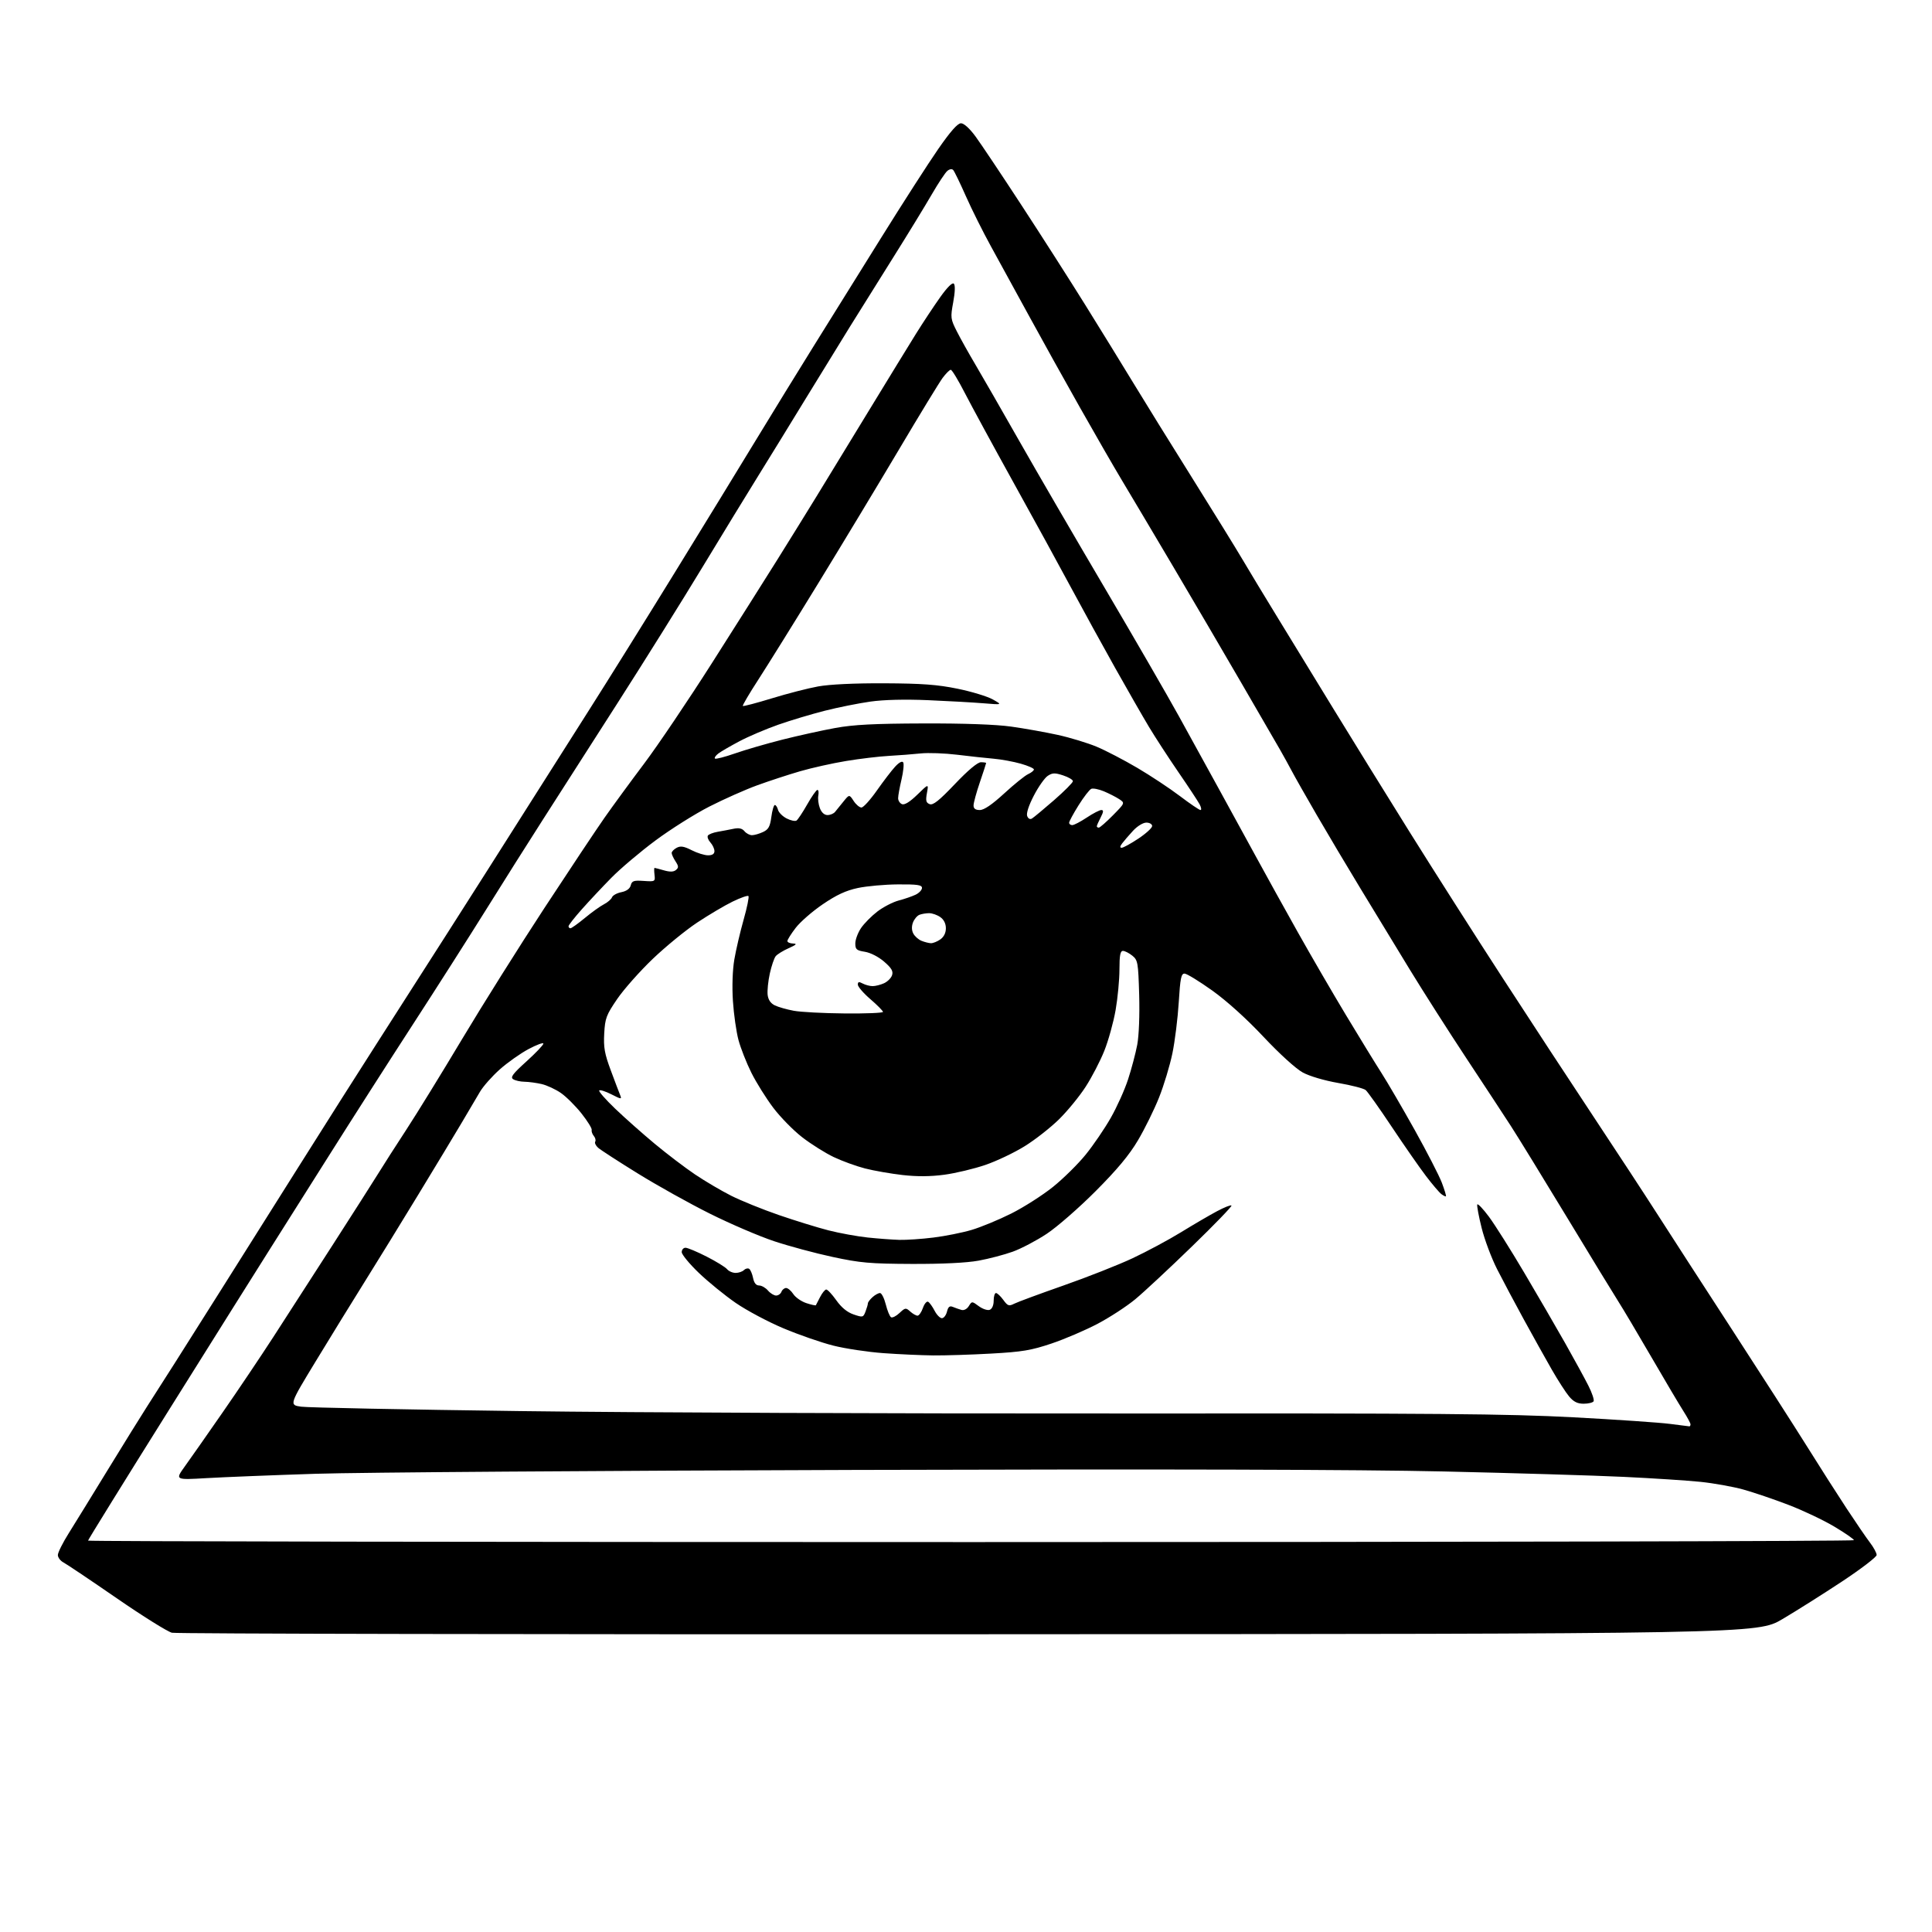 <?xml version="1.0" encoding="UTF-8" standalone="no"?>
<svg 
  version="1.1" 
  xmlns="http://www.w3.org/2000/svg" 
  xmlns:xlink="http://www.w3.org/1999/xlink" 
  xmlns:svg="http://www.w3.org/2000/svg"
  xmlns:rdf="http://www.w3.org/1999/02/22-rdf-syntax-ns#"
  xmlns:cc="http://creativecommons.org/ns#"
  xmlns:dc="http://purl.org/dc/elements/1.1/"
  viewBox="0 0 768 768"
  width="768"
  height="768"
>
<style>svg {background-color: white; }</style>"
<path stroke="none" fill="black" fill-rule="evenodd" d="M385.04,649.64C212.59,649.72 70.08,649.45 68.35,649.04C66.62,648.63 56.72,642.44 46.35,635.29C35.98,628.14 26.49,621.76 25.25,621.11C24.01,620.46 23.00,619.13 23.00,618.14C23.00,617.16 24.96,613.24 27.36,609.43C29.75,605.62 36.80,594.17 43.02,584.00C49.25,573.83 56.22,562.58 58.53,559.00C60.84,555.42 65.87,547.55 69.70,541.50C73.54,535.45 81.64,522.62 87.71,513.00C93.78,503.38 107.53,481.55 118.26,464.50C128.99,447.45 142.97,425.40 149.33,415.50C155.68,405.60 168.64,385.35 178.12,370.50C187.61,355.65 201.05,334.50 208.00,323.50C214.95,312.50 226.65,294.05 234.01,282.50C241.36,270.95 256.65,246.43 267.99,228.00C279.34,209.57 293.94,185.72 300.45,175.00C306.96,164.28 317.34,147.40 323.50,137.50C329.67,127.60 341.72,108.25 350.28,94.50C358.84,80.75 369.04,64.89 372.95,59.25C377.82,52.23 380.67,49.00 382.00,49.00C383.18,49.00 385.44,51.05 387.79,54.25C389.91,57.14 398.11,69.40 406.01,81.50C413.92,93.60 425.36,111.49 431.44,121.26C437.52,131.03 446.10,144.96 450.50,152.21C454.90,159.47 465.42,176.45 473.88,189.95C482.33,203.45 491.38,218.10 493.97,222.50C496.56,226.90 502.95,237.47 508.18,246.00C513.40,254.53 523.31,270.73 530.20,282.00C537.09,293.27 550.59,315.10 560.20,330.50C569.82,345.90 586.59,372.23 597.48,389.00C608.36,405.77 624.58,430.52 633.52,444.00C642.45,457.48 653.80,474.80 658.73,482.50C663.66,490.20 677.05,510.90 688.48,528.50C699.91,546.10 713.34,567.02 718.33,575.00C723.31,582.98 730.38,594.06 734.05,599.63C737.72,605.21 741.91,611.33 743.36,613.23C744.81,615.13 746.00,617.34 746.00,618.13C746.00,618.92 739.81,623.66 732.25,628.66C724.69,633.65 714.02,640.39 708.54,643.62C698.58,649.50 698.58,649.50 385.04,649.64zM386.00,613.00C579.05,613.00 736.99,612.66 736.97,612.25C736.96,611.84 733.47,609.42 729.22,606.88C724.98,604.34 716.77,600.44 711.00,598.23C705.23,596.01 697.12,593.26 693.00,592.11C688.88,590.97 681.23,589.60 676.00,589.06C670.77,588.52 657.05,587.63 645.50,587.08C633.95,586.53 601.77,585.56 574.00,584.93C539.98,584.16 463.63,583.96 340.00,584.32C239.07,584.61 142.55,585.30 125.50,585.85C108.45,586.40 88.90,587.18 82.05,587.58C69.59,588.31 69.59,588.31 73.48,582.90C75.62,579.93 82.37,570.30 88.47,561.50C94.58,552.70 103.65,539.20 108.64,531.50C113.62,523.80 124.22,507.38 132.17,495.00C140.13,482.62 148.31,469.80 150.35,466.50C152.38,463.20 157.43,455.32 161.56,449.00C165.69,442.68 175.66,426.48 183.72,413.00C191.78,399.52 206.48,376.12 216.38,361.00C226.29,345.88 237.07,329.68 240.35,325.00C243.63,320.32 250.71,310.65 256.09,303.50C261.47,296.35 273.61,278.35 283.06,263.50C292.51,248.65 304.18,230.20 308.99,222.50C313.80,214.80 320.77,203.55 324.48,197.50C328.20,191.45 337.53,176.15 345.23,163.50C352.94,150.85 361.49,136.90 364.23,132.50C366.98,128.10 371.25,121.65 373.73,118.16C376.53,114.21 378.58,112.18 379.16,112.76C379.75,113.35 379.66,116.12 378.92,120.13C377.79,126.27 377.85,126.78 380.38,131.77C381.84,134.65 385.10,140.48 387.63,144.75C390.15,149.01 397.98,162.62 405.01,175.00C412.04,187.38 427.40,213.80 439.15,233.73C450.89,253.66 464.16,276.61 468.64,284.73C473.12,292.85 480.36,306.02 484.74,314.00C489.12,321.98 495.77,334.12 499.52,341.00C503.26,347.88 510.62,361.15 515.86,370.50C521.11,379.85 529.73,394.70 535.03,403.50C540.33,412.30 546.67,422.65 549.14,426.50C551.60,430.35 557.56,440.58 562.40,449.24C567.23,457.90 572.06,467.29 573.14,470.11C574.21,472.94 574.95,475.38 574.79,475.54C574.63,475.70 573.81,475.31 572.96,474.67C572.12,474.03 569.37,470.80 566.86,467.50C564.34,464.20 558.23,455.42 553.28,447.99C548.33,440.55 543.64,433.95 542.87,433.31C542.10,432.67 537.20,431.40 531.98,430.50C526.42,429.53 520.58,427.81 517.85,426.32C515.14,424.84 508.64,418.94 502.26,412.15C495.52,404.97 487.71,397.92 481.91,393.77C476.73,390.07 471.77,387.04 470.89,387.02C469.53,387.00 469.16,388.86 468.57,398.46C468.18,404.76 467.05,413.87 466.05,418.71C465.05,423.54 462.66,431.45 460.74,436.27C458.82,441.10 455.05,448.75 452.37,453.27C448.89,459.16 444.09,464.92 435.50,473.53C428.90,480.15 420.17,487.77 416.09,490.46C412.02,493.16 405.94,496.35 402.59,497.56C399.24,498.77 393.12,500.38 389.00,501.13C384.23,502.00 374.60,502.47 362.50,502.43C345.82,502.36 341.97,502.02 331.00,499.66C324.12,498.19 313.67,495.37 307.76,493.41C301.85,491.45 290.38,486.53 282.26,482.48C274.14,478.44 261.20,471.22 253.50,466.45C245.80,461.69 238.72,457.10 237.77,456.26C236.82,455.42 236.30,454.32 236.61,453.82C236.92,453.32 236.67,452.30 236.05,451.56C235.43,450.82 235.06,449.74 235.21,449.17C235.37,448.59 233.55,445.65 231.16,442.63C228.77,439.62 225.09,435.95 222.97,434.48C220.86,433.02 217.41,431.42 215.32,430.93C213.22,430.45 210.15,430.03 208.50,430.01C206.85,429.99 204.82,429.54 204.00,429.01C202.79,428.24 203.80,426.88 209.25,421.95C212.96,418.59 216.00,415.40 216.00,414.86C216.00,414.32 213.35,415.30 210.11,417.02C206.87,418.75 201.72,422.39 198.67,425.11C195.62,427.83 192.08,431.82 190.81,433.98C189.54,436.15 186.29,441.65 183.59,446.21C180.89,450.77 173.07,463.73 166.21,475.00C159.35,486.27 149.80,501.80 144.98,509.50C140.16,517.20 131.44,531.38 125.59,541.00C114.95,558.50 114.95,558.50 119.72,559.18C122.35,559.55 161.62,560.34 207.00,560.93C252.38,561.53 358.12,561.95 442.00,561.88C571.48,561.78 599.18,562.01 625.50,563.40C642.55,564.31 659.80,565.49 663.82,566.02C667.85,566.56 671.34,567.00 671.57,567.00C671.81,567.00 672.00,566.63 672.00,566.17C672.00,565.72 670.72,563.35 669.17,560.92C667.61,558.49 661.89,548.85 656.47,539.50C651.04,530.15 645.16,520.25 643.40,517.50C641.64,514.75 632.47,499.73 623.03,484.13C613.58,468.53 603.50,452.10 600.61,447.63C597.72,443.16 589.70,430.95 582.79,420.50C575.89,410.05 565.84,394.30 560.46,385.50C555.09,376.70 546.33,362.30 540.99,353.50C535.64,344.70 527.75,331.43 523.44,324.00C519.13,316.57 514.66,308.70 513.51,306.50C512.35,304.30 510.24,300.48 508.82,298.00C507.40,295.52 500.49,283.60 493.47,271.50C486.45,259.40 474.19,238.47 466.22,225.00C458.25,211.53 449.16,196.22 446.02,191.00C442.88,185.78 435.35,172.72 429.30,162.00C423.24,151.28 414.11,134.85 409.01,125.50C403.92,116.15 397.14,103.78 393.95,98.00C390.77,92.22 386.27,83.22 383.96,78.00C381.65,72.78 379.38,68.09 378.92,67.59C378.43,67.06 377.47,67.19 376.59,67.93C375.76,68.61 372.96,72.84 370.36,77.33C367.76,81.83 360.84,93.15 354.97,102.50C349.10,111.85 341.37,124.22 337.78,130.00C334.19,135.78 326.31,148.60 320.26,158.50C314.22,168.40 305.78,182.12 301.51,189.00C297.23,195.88 287.20,212.30 279.21,225.50C271.22,238.70 256.04,263.00 245.47,279.50C234.91,296.00 221.60,316.79 215.88,325.70C210.17,334.60 199.95,350.80 193.16,361.70C186.37,372.59 173.23,393.20 163.95,407.50C154.67,421.80 139.71,445.20 130.69,459.50C121.68,473.80 111.02,490.68 107.01,497.00C103.00,503.32 85.16,531.75 67.36,560.17C49.56,588.58 35.00,612.10 35.00,612.42C35.00,612.74 192.95,613.00 386.00,613.00zM629.53,558.00C627.06,558.00 625.54,557.24 623.75,555.12C622.42,553.54 619.30,548.70 616.82,544.37C614.34,540.04 609.35,531.10 605.74,524.50C602.13,517.90 597.35,508.90 595.11,504.50C592.88,500.10 590.12,492.74 588.98,488.15C587.83,483.56 587.05,479.36 587.23,478.82C587.40,478.29 589.50,480.47 591.88,483.67C594.26,486.88 600.60,496.93 605.96,506.00C611.33,515.08 618.64,527.67 622.22,534.00C625.79,540.33 629.92,547.88 631.39,550.79C632.87,553.70 633.80,556.51 633.48,557.04C633.15,557.57 631.37,558.00 629.53,558.00zM371.00,538.80C366.32,538.75 357.42,538.35 351.21,537.90C344.99,537.45 335.99,536.10 331.21,534.89C326.42,533.68 317.51,530.59 311.42,528.02C305.32,525.46 296.79,520.91 292.46,517.93C288.13,514.94 281.53,509.57 277.79,505.99C274.06,502.41 271.00,498.69 271.00,497.74C271.00,496.78 271.67,496.00 272.50,496.00C273.32,496.00 277.10,497.58 280.88,499.51C284.67,501.44 288.33,503.69 289.01,504.51C289.69,505.33 291.22,506.00 292.42,506.00C293.62,506.00 295.10,505.50 295.71,504.89C296.32,504.28 297.26,504.04 297.78,504.37C298.31,504.69 299.01,506.32 299.35,507.98C299.75,510.00 300.55,511.00 301.75,511.00C302.74,511.00 304.33,511.90 305.27,513.00C306.21,514.10 307.67,515.00 308.52,515.00C309.37,515.00 310.32,514.33 310.64,513.50C310.95,512.67 311.79,512.00 312.49,512.00C313.19,512.00 314.48,513.08 315.35,514.41C316.22,515.74 318.55,517.36 320.53,518.01C322.51,518.66 324.22,519.04 324.32,518.85C324.42,518.66 325.18,517.19 326.00,515.60C326.82,514.00 327.91,512.65 328.42,512.60C328.92,512.54 330.72,514.46 332.42,516.85C334.48,519.76 336.76,521.64 339.31,522.51C342.98,523.76 343.16,523.71 344.06,521.34C344.58,519.98 345.00,518.52 345.00,518.09C345.00,517.66 345.82,516.57 346.83,515.65C347.83,514.74 349.18,514.00 349.81,514.00C350.45,514.00 351.48,516.03 352.11,518.52C352.73,521.00 353.67,523.30 354.20,523.62C354.72,523.95 356.24,523.19 357.56,521.94C359.83,519.81 360.09,519.77 361.82,521.34C362.83,522.25 364.14,523.00 364.73,523.00C365.32,523.00 366.29,521.62 366.88,519.92C367.47,518.23 368.41,517.14 368.98,517.49C369.55,517.84 370.70,519.45 371.53,521.06C372.37,522.68 373.67,524.00 374.42,524.00C375.17,524.00 376.08,522.83 376.43,521.41C376.92,519.46 377.50,518.99 378.79,519.52C379.73,519.91 381.26,520.45 382.18,520.71C383.16,521.00 384.38,520.37 385.11,519.20C386.35,517.21 386.36,517.21 389.11,519.24C390.62,520.35 392.56,521.00 393.43,520.67C394.38,520.30 395.00,518.87 395.00,517.03C395.00,515.36 395.41,514.00 395.92,514.00C396.42,514.00 397.73,515.23 398.82,516.72C400.58,519.14 401.06,519.31 403.15,518.25C404.44,517.59 413.26,514.33 422.74,511.01C432.22,507.69 444.59,502.81 450.24,500.16C455.88,497.51 464.55,492.86 469.50,489.82C474.45,486.78 480.86,483.03 483.76,481.49C486.65,479.94 489.25,478.91 489.54,479.21C489.83,479.50 482.74,486.84 473.78,495.52C464.83,504.21 454.71,513.63 451.31,516.45C447.90,519.28 441.15,523.68 436.31,526.23C431.46,528.78 423.23,532.31 418.00,534.07C409.92,536.79 406.33,537.39 394.00,538.07C386.02,538.52 375.68,538.84 371.00,538.80zM357.53,492.87C360.29,492.94 366.37,492.53 371.03,491.95C375.69,491.38 382.52,490.01 386.21,488.92C389.90,487.83 397.00,484.90 401.99,482.40C406.97,479.90 414.45,475.13 418.59,471.80C422.74,468.46 428.60,462.67 431.62,458.93C434.65,455.19 439.11,448.64 441.54,444.37C443.98,440.10 447.08,433.21 448.43,429.05C449.79,424.90 451.42,418.72 452.07,415.31C452.75,411.67 453.07,403.50 452.84,395.45C452.46,382.58 452.30,381.66 450.11,379.89C448.83,378.85 447.15,378.00 446.39,378.00C445.33,378.00 445.00,379.75 445.00,385.37C445.00,389.42 444.31,396.70 443.47,401.54C442.62,406.38 440.60,413.67 438.97,417.74C437.34,421.82 434.00,428.25 431.54,432.04C429.09,435.83 424.35,441.62 421.00,444.92C417.66,448.21 411.54,453.02 407.40,455.59C403.27,458.17 396.20,461.54 391.69,463.08C387.19,464.62 379.85,466.37 375.40,466.97C369.88,467.71 364.58,467.75 358.77,467.09C354.08,466.55 347.37,465.38 343.87,464.48C340.37,463.58 334.76,461.54 331.42,459.95C328.08,458.36 322.45,454.83 318.92,452.10C315.39,449.38 310.19,444.07 307.36,440.32C304.53,436.57 300.62,430.32 298.68,426.43C296.74,422.54 294.44,416.69 293.56,413.43C292.69,410.17 291.69,403.21 291.35,397.96C290.97,392.20 291.19,385.65 291.90,381.46C292.55,377.63 294.21,370.51 295.59,365.63C296.97,360.76 297.84,356.51 297.52,356.19C297.20,355.87 294.37,356.87 291.22,358.40C288.07,359.93 281.75,363.68 277.16,366.72C272.57,369.76 264.61,376.27 259.48,381.17C254.35,386.08 247.99,393.25 245.35,397.11C241.01,403.47 240.52,404.76 240.19,410.82C239.88,416.36 240.33,418.87 242.80,425.50C244.43,429.90 246.11,434.33 246.53,435.34C247.23,437.04 246.96,437.02 243.05,435.02C240.71,433.83 238.53,433.13 238.20,433.47C237.87,433.80 240.71,437.06 244.52,440.70C248.33,444.35 255.40,450.62 260.23,454.64C265.06,458.66 272.27,464.15 276.26,466.84C280.24,469.52 286.72,473.34 290.65,475.32C294.58,477.30 303.10,480.75 309.59,482.99C316.07,485.22 324.97,487.97 329.35,489.09C333.73,490.21 340.73,491.48 344.91,491.93C349.08,492.37 354.76,492.79 357.53,492.87zM335.75,402.86C344.14,402.94 351.00,402.66 351.00,402.25C351.00,401.84 348.75,399.56 346.00,397.19C343.25,394.83 341.00,392.22 341.00,391.41C341.00,390.26 341.43,390.16 342.93,390.96C344.00,391.53 345.78,392.00 346.89,392.00C348.00,392.00 350.04,391.48 351.43,390.85C352.82,390.21 354.26,388.77 354.62,387.63C355.12,386.05 354.38,384.80 351.45,382.27C349.22,380.34 346.04,378.71 343.81,378.35C340.48,377.82 340.00,377.40 340.00,375.02C340.00,373.52 341.02,370.79 342.26,368.94C343.51,367.09 346.45,364.12 348.80,362.32C351.16,360.52 354.98,358.56 357.29,357.95C359.61,357.35 362.62,356.30 364.00,355.64C365.38,354.97 366.50,353.77 366.50,352.96C366.50,351.78 364.69,351.51 357.00,351.56C351.77,351.59 344.58,352.24 341.02,352.99C336.27,354.00 332.54,355.73 327.05,359.47C322.93,362.27 318.08,366.50 316.28,368.86C314.47,371.22 313.00,373.57 313.00,374.08C313.00,374.58 314.01,375.03 315.25,375.07C316.99,375.13 316.59,375.55 313.49,376.93C311.29,377.91 308.97,379.34 308.35,380.11C307.73,380.87 306.68,383.98 306.01,387.00C305.35,390.02 304.96,393.84 305.15,395.47C305.38,397.44 306.34,398.84 308.00,399.65C309.38,400.32 312.75,401.28 315.50,401.79C318.25,402.31 327.36,402.79 335.75,402.86zM370.03,374.94C370.87,374.97 372.56,374.30 373.78,373.44C375.20,372.45 376.00,370.85 376.00,369.00C376.00,367.15 375.20,365.55 373.78,364.56C372.56,363.70 370.57,363.00 369.36,363.00C368.15,363.00 366.42,363.29 365.51,363.64C364.59,363.99 363.43,365.37 362.92,366.70C362.33,368.27 362.38,369.84 363.07,371.12C363.65,372.22 365.11,373.51 366.32,373.99C367.52,374.48 369.19,374.90 370.03,374.94zM226.77,369.00C227.19,369.00 229.76,367.16 232.48,364.92C235.19,362.67 238.62,360.21 240.09,359.46C241.56,358.70 243.00,357.45 243.29,356.68C243.59,355.91 245.26,355.00 247.01,354.65C249.06,354.24 250.38,353.28 250.73,351.94C251.19,350.15 251.91,349.91 255.88,350.18C260.39,350.49 260.49,350.44 260.18,347.75C260.00,346.24 260.00,345.00 260.19,345.00C260.37,345.00 262.05,345.44 263.93,345.98C266.31,346.66 267.75,346.62 268.69,345.84C269.82,344.90 269.79,344.34 268.52,342.39C267.69,341.12 267.00,339.62 267.00,339.07C267.00,338.52 267.89,337.59 268.99,337.01C270.52,336.19 271.87,336.40 274.95,337.97C277.13,339.09 280.06,340.00 281.46,340.00C283.17,340.00 284.00,339.45 284.00,338.33C284.00,337.41 283.28,335.86 282.40,334.89C281.52,333.92 281.07,332.70 281.39,332.17C281.72,331.65 283.45,330.97 285.24,330.66C287.03,330.35 289.88,329.81 291.56,329.46C293.72,329.01 295.00,329.29 295.93,330.41C296.65,331.29 298.00,332.00 298.92,332.00C299.85,332.00 301.81,331.44 303.29,330.75C305.48,329.73 306.10,328.62 306.62,324.75C306.97,322.14 307.60,320.00 308.01,320.00C308.43,320.00 308.99,320.86 309.27,321.91C309.54,322.97 311.08,324.51 312.69,325.34C314.30,326.17 316.07,326.55 316.63,326.18C317.18,325.80 319.10,322.91 320.89,319.75C322.68,316.59 324.50,314.00 324.93,314.00C325.37,314.00 325.53,315.01 325.29,316.25C325.06,317.49 325.33,319.74 325.91,321.25C326.56,322.98 327.69,324.00 328.94,324.00C330.03,324.00 331.38,323.44 331.94,322.75C332.49,322.06 334.00,320.21 335.28,318.63C337.61,315.75 337.61,315.75 339.33,318.38C340.27,319.82 341.67,321.00 342.44,321.00C343.20,321.00 345.96,317.96 348.56,314.25C351.17,310.54 354.44,306.26 355.84,304.75C357.41,303.05 358.63,302.41 359.04,303.07C359.41,303.66 359.10,306.70 358.37,309.82C357.63,312.94 357.02,316.30 357.02,317.28C357.01,318.26 357.71,319.33 358.57,319.67C359.60,320.06 361.72,318.74 364.65,315.89C369.15,311.50 369.15,311.50 368.47,315.24C367.91,318.29 368.11,319.10 369.56,319.66C370.91,320.18 373.30,318.28 379.59,311.67C384.79,306.20 388.61,303.00 389.92,303.00C391.06,303.00 392.00,303.15 392.00,303.32C392.00,303.50 390.88,306.96 389.50,311.00C388.12,315.04 387.00,319.17 387.00,320.18C387.00,321.45 387.75,322.00 389.50,322.00C391.18,322.00 394.34,319.85 399.20,315.39C403.16,311.75 407.44,308.30 408.70,307.73C409.97,307.15 411.00,306.31 411.00,305.87C411.00,305.42 408.64,304.39 405.75,303.57C402.86,302.75 398.02,301.86 395.00,301.60C391.98,301.34 385.45,300.63 380.50,300.02C375.55,299.42 369.02,299.18 366.00,299.50C362.98,299.82 357.27,300.26 353.33,300.48C349.39,300.70 341.74,301.61 336.33,302.51C330.92,303.40 322.68,305.24 318.00,306.60C313.32,307.96 305.68,310.47 301.00,312.17C296.32,313.87 287.77,317.67 282.00,320.61C276.23,323.55 266.55,329.65 260.50,334.15C254.45,338.65 246.57,345.32 243.00,348.96C239.43,352.60 234.14,358.23 231.25,361.49C228.36,364.74 226.00,367.76 226.00,368.20C226.00,368.64 226.35,369.00 226.77,369.00zM445.89,337.00C446.52,337.00 449.50,335.36 452.52,333.36C455.53,331.36 458.00,329.11 458.00,328.36C458.00,327.61 456.97,327.00 455.70,327.00C454.38,327.00 452.11,328.39 450.39,330.25C448.74,332.04 446.80,334.29 446.08,335.25C445.17,336.45 445.11,337.00 445.89,337.00zM436.79,329.00C437.22,329.00 439.75,326.79 442.40,324.10C447.23,319.20 447.23,319.20 444.87,317.65C443.56,316.80 440.84,315.41 438.81,314.56C436.77,313.71 434.52,313.27 433.81,313.57C433.09,313.87 430.81,316.81 428.75,320.11C426.69,323.40 425.00,326.53 425.00,327.05C425.00,327.57 425.56,328.00 426.25,328.00C426.94,327.99 429.52,326.65 432.00,325.00C434.48,323.35 437.07,322.01 437.78,322.00C438.75,322.00 438.69,322.69 437.53,324.95C436.69,326.57 436.00,328.15 436.00,328.45C436.00,328.75 436.35,329.00 436.79,329.00zM410.24,325.36C410.93,324.94 414.88,321.67 419.00,318.08C423.12,314.49 426.50,311.09 426.50,310.53C426.50,309.97 424.75,308.93 422.61,308.23C419.34,307.16 418.36,307.19 416.50,308.41C415.29,309.20 412.80,312.73 410.97,316.26C408.93,320.19 407.91,323.33 408.32,324.39C408.73,325.46 409.47,325.83 410.24,325.36zM477.21,322.00C477.68,322.00 477.53,320.99 476.88,319.75C476.22,318.51 472.44,312.77 468.47,307.00C464.51,301.23 459.24,293.12 456.76,289.00C454.29,284.88 448.22,274.30 443.28,265.50C438.35,256.70 430.56,242.53 425.98,234.00C421.41,225.47 411.06,206.57 402.98,192.00C394.91,177.43 386.17,161.34 383.55,156.25C380.94,151.16 378.42,147.00 377.95,147.00C377.48,147.00 376.02,148.46 374.69,150.25C373.37,152.04 365.62,164.75 357.47,178.50C349.31,192.25 334.83,216.26 325.28,231.85C315.73,247.44 304.98,264.71 301.41,270.22C297.83,275.73 295.08,280.41 295.29,280.63C295.51,280.84 300.68,279.48 306.79,277.61C312.90,275.73 321.18,273.60 325.20,272.87C329.75,272.04 339.66,271.57 351.50,271.62C366.51,271.69 372.62,272.14 380.60,273.77C386.15,274.90 392.45,276.81 394.60,278.01C398.50,280.19 398.50,280.19 391.00,279.57C386.88,279.23 376.95,278.67 368.95,278.33C359.68,277.94 351.33,278.14 345.95,278.90C341.30,279.56 333.17,281.19 327.87,282.53C322.57,283.88 314.24,286.37 309.37,288.08C304.49,289.80 297.57,292.74 294.00,294.63C290.43,296.52 286.63,298.72 285.57,299.52C284.51,300.32 283.90,301.23 284.20,301.54C284.51,301.84 288.08,300.93 292.13,299.51C296.18,298.09 304.68,295.62 311.00,294.02C317.32,292.43 326.77,290.34 332.00,289.39C339.30,288.06 347.40,287.64 367.00,287.58C383.29,287.53 395.93,287.98 402.00,288.84C407.23,289.57 415.53,291.05 420.46,292.13C425.38,293.21 432.36,295.34 435.98,296.85C439.59,298.37 446.83,302.14 452.08,305.23C457.33,308.32 464.94,313.35 468.99,316.42C473.04,319.49 476.74,322.00 477.21,322.00z" />

</svg>